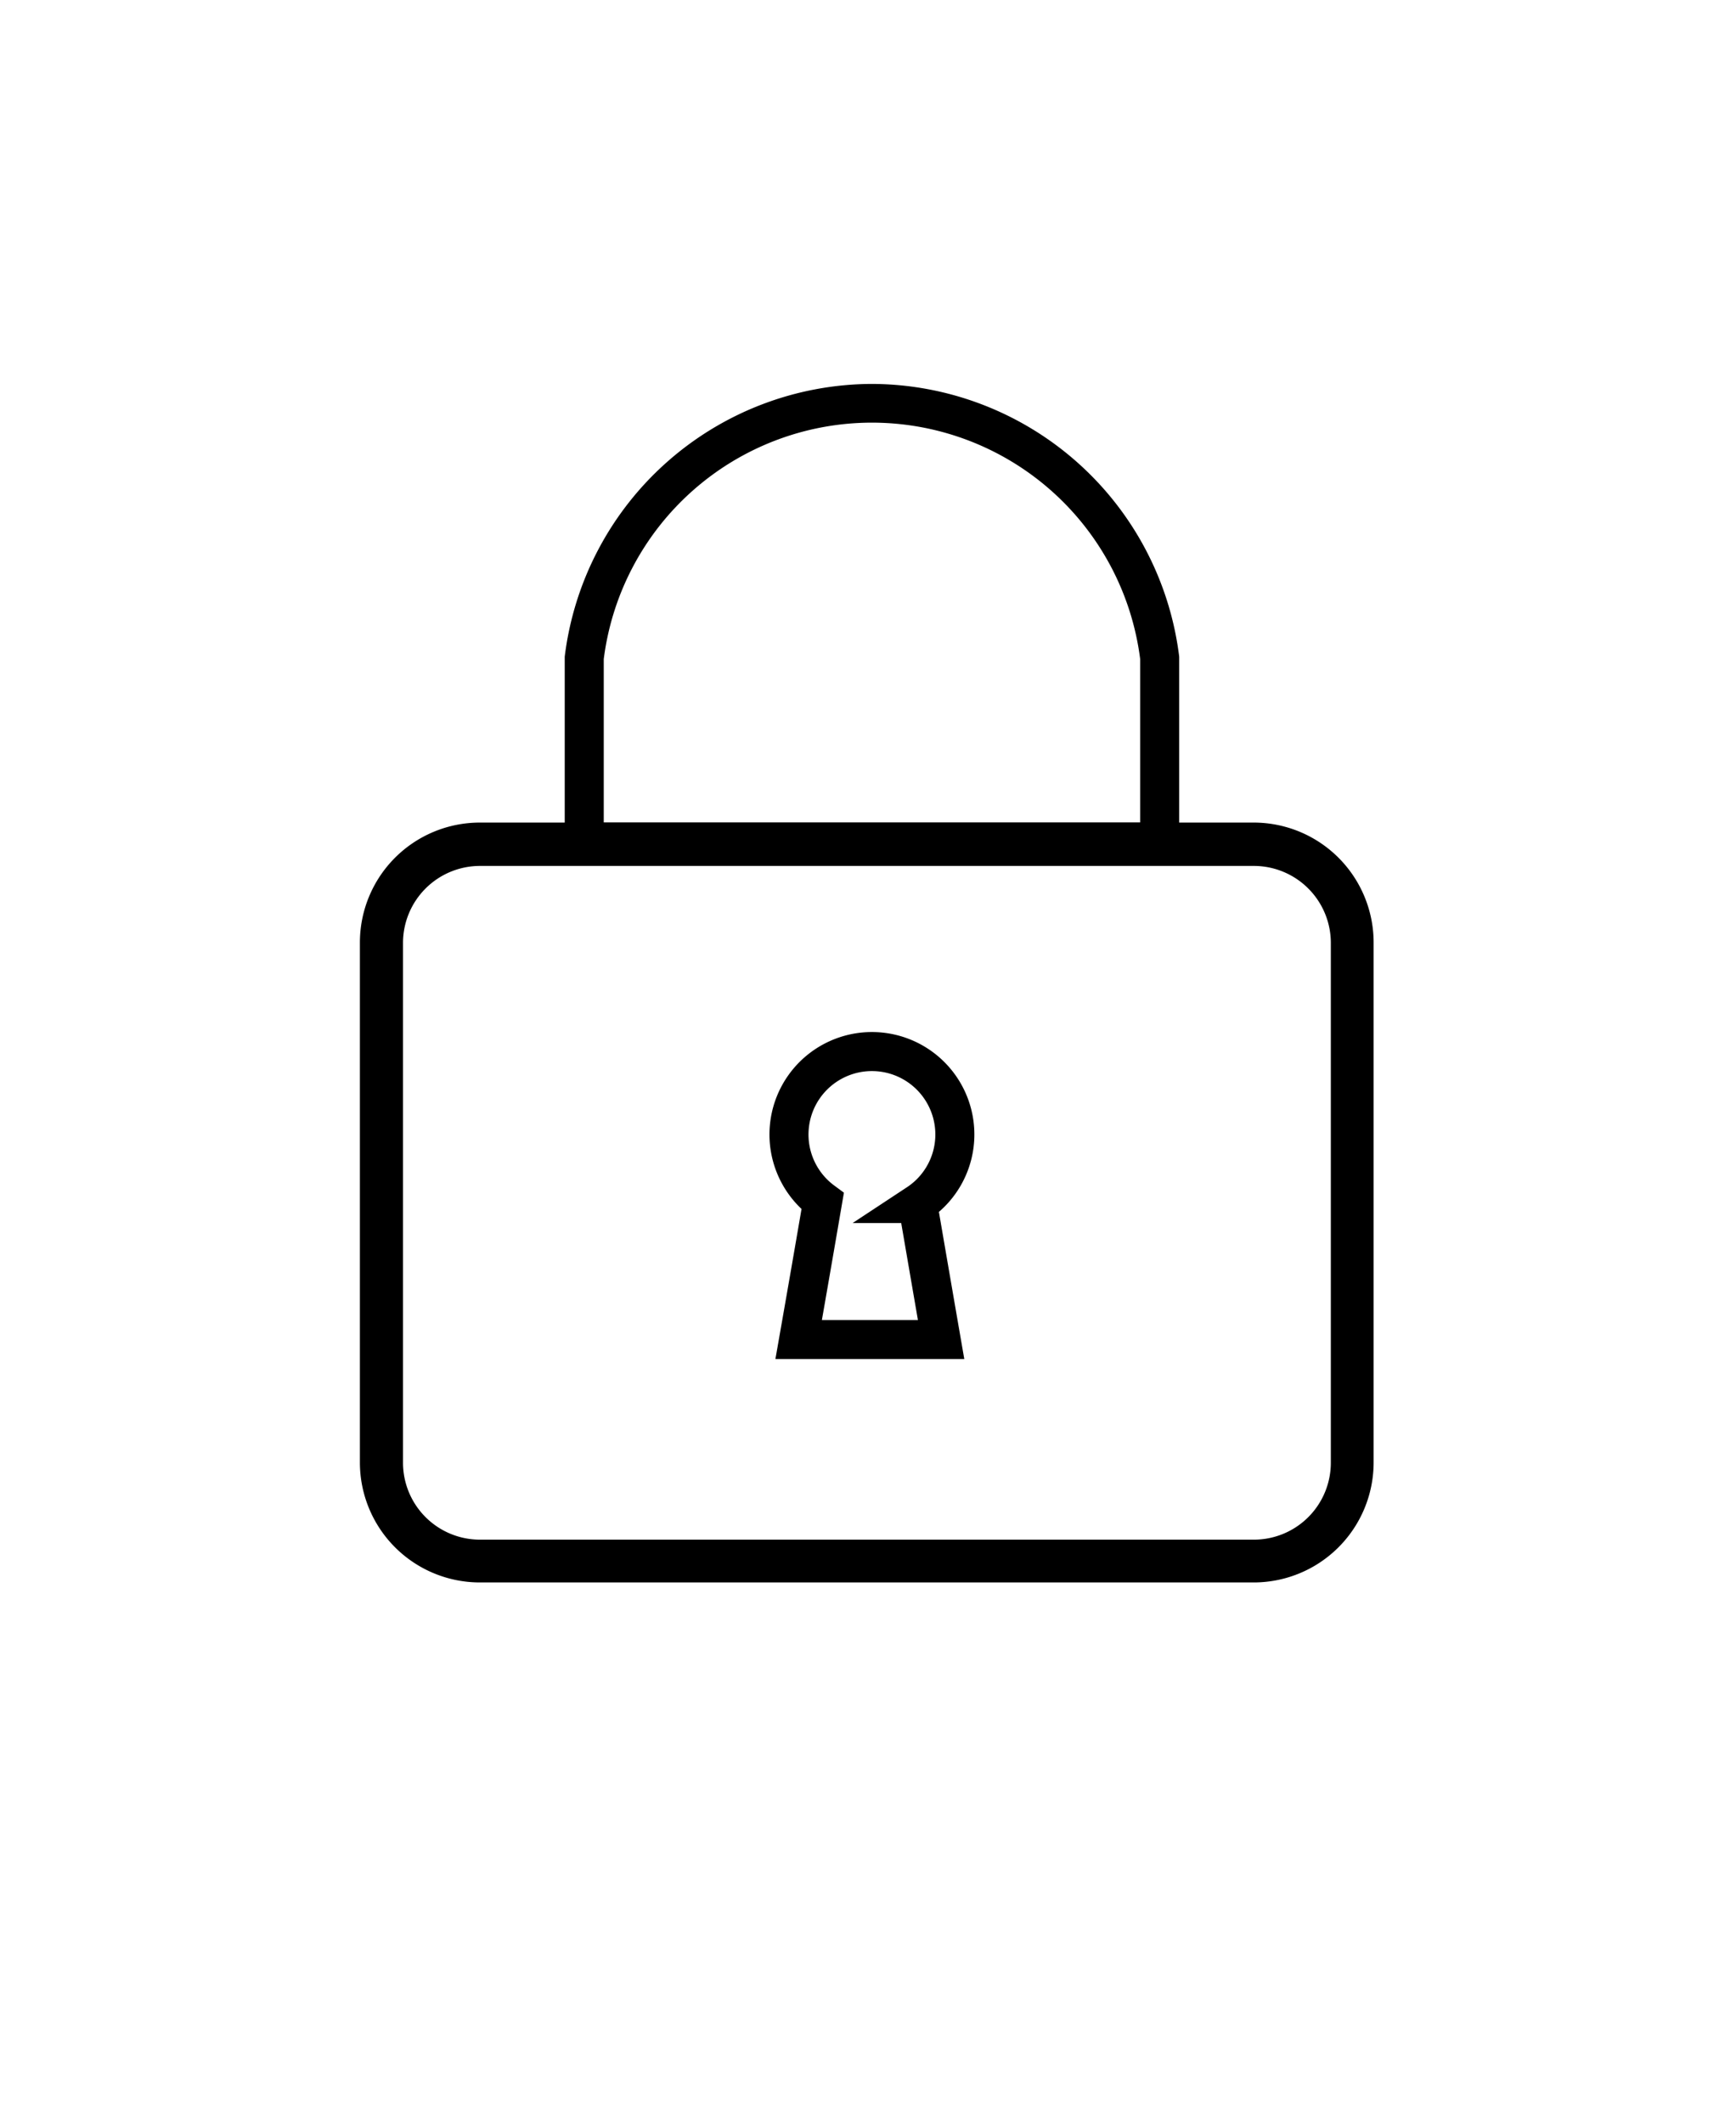 <svg xmlns="http://www.w3.org/2000/svg" viewBox="0 0 217.06 265.39"><defs><style>.cls-1{fill:none;stroke:#000;stroke-miterlimit:10;stroke-width:4.88px;}</style></defs><g id="Layer_8" data-name="Layer 8"><path d="M156.79,108.26a9.63,9.63,0,0,1,9.61,9.62v65a9.62,9.62,0,0,1-9.61,9.61H60a9.62,9.62,0,0,1-9.61-9.61v-65A9.63,9.63,0,0,1,60,108.26h96.75m0-5.42H60a15,15,0,0,0-15,15v65a15,15,0,0,0,15,15h96.75a15,15,0,0,0,15-15v-65a15,15,0,0,0-15-15Z"/><path class="cls-1" d="M119.39,141.86a10.37,10.37,0,1,0-16.53,8.32q-1.48,8.64-3,17.29h17.81q-1.47-8.49-2.93-17A10.34,10.34,0,0,0,119.39,141.86Z"/><path d="M109,52.84A33.81,33.81,0,0,1,142.56,82.4v20.44H75.49V82.4A33.81,33.81,0,0,1,109,52.84M109,48A38.82,38.82,0,0,0,70.61,82.1v25.61h76.83V82.1A38.82,38.82,0,0,0,109,48Z"/></g></svg>